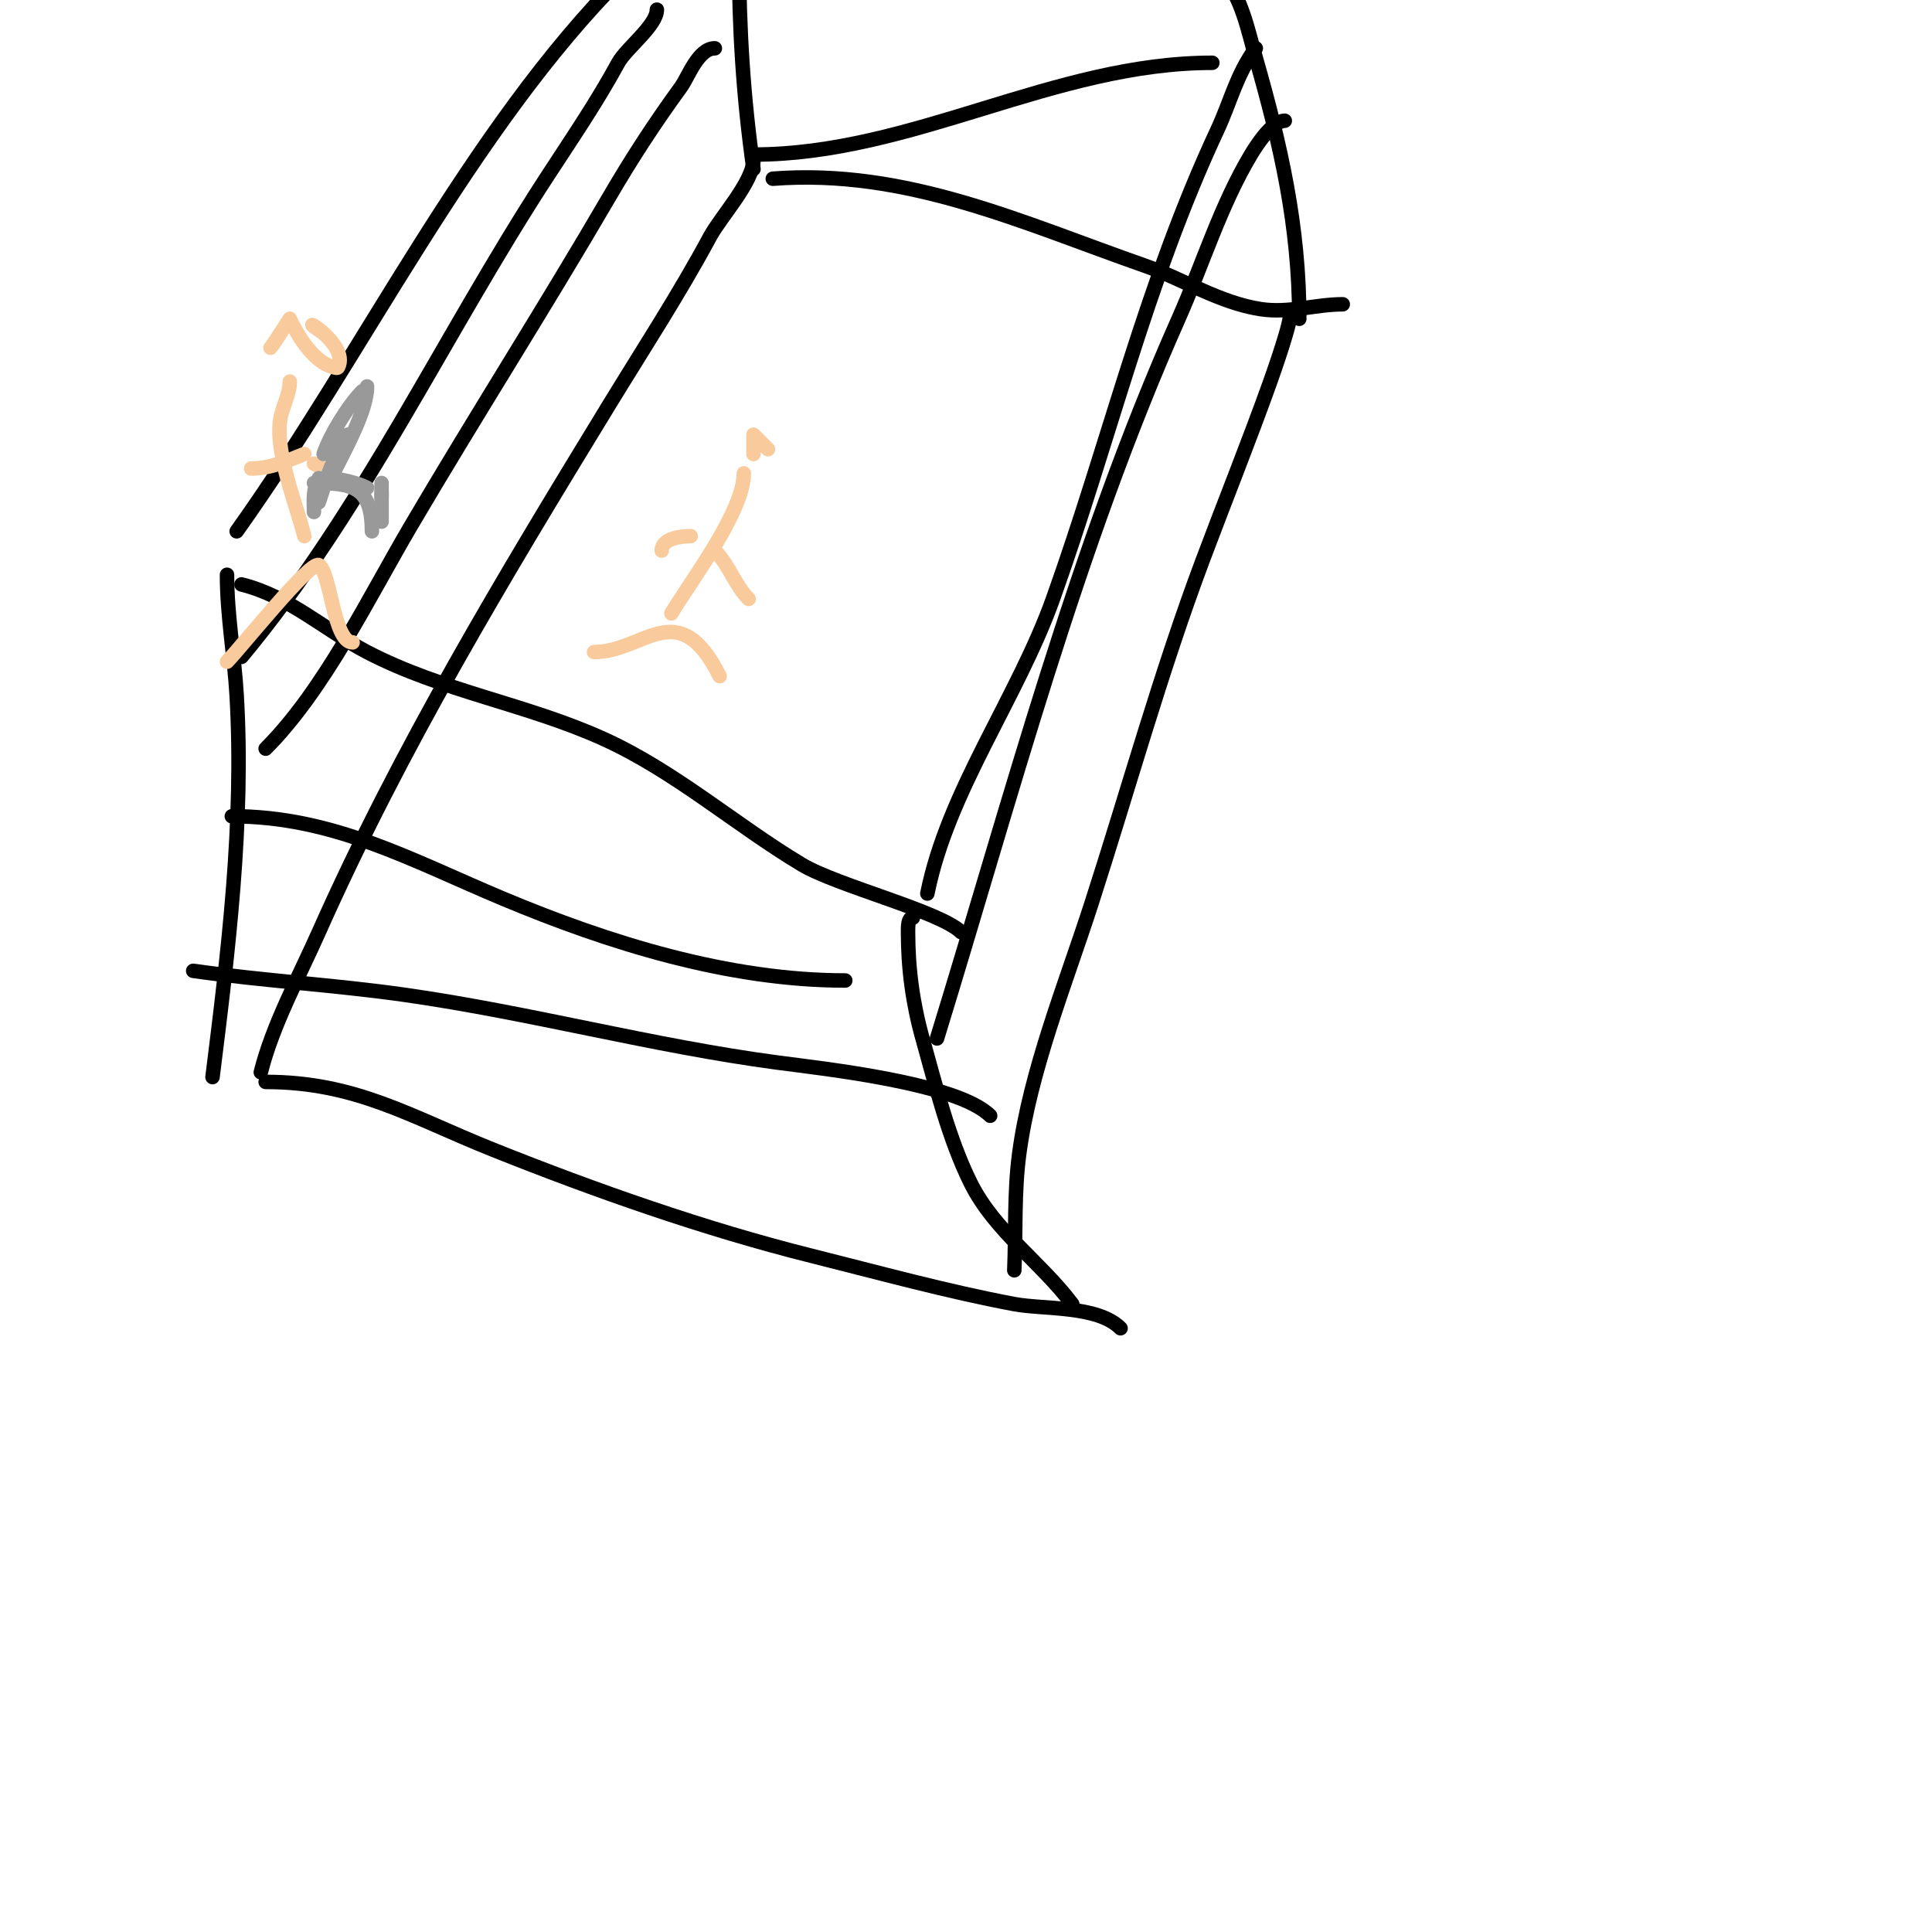 <svg viewBox='0 0 400 400' version='1.1' xmlns='http://www.w3.org/2000/svg' xmlns:xlink='http://www.w3.org/1999/xlink'><g fill='none' stroke='#000000' stroke-width='3' stroke-linecap='round' stroke-linejoin='round'><path d='M54,222c2.449,-9.794 7.927,-19.837 12,-29c16.953,-38.145 38.318,-73.521 60,-109c7.132,-11.67 14.514,-22.954 21,-35c2.204,-4.094 9,-11.392 9,-16'/><path d='M210,263c0.333,-8 -0.045,-16.061 1,-24c2.27,-17.255 9.657,-35.436 15,-52c7.64,-23.683 14.281,-47.748 23,-71c4.611,-12.297 9.591,-24.656 14,-37c0.545,-1.527 4.712,-13.288 4,-14'/><path d='M160,37c27.596,-2.123 51.366,9.028 77,18c7.994,2.798 15.461,7.686 24,9c5.856,0.901 11.33,-1 17,-1'/><path d='M55,224c18.705,0 30.047,7.219 47,14c21.126,8.45 43.913,16.478 66,22c13.739,3.435 28.055,7.385 42,10c6.102,1.144 17.209,0.209 22,5'/><path d='M44,223c3.248,-25.982 6.544,-52.759 5,-79c-0.494,-8.397 -2,-16.602 -2,-25'/><path d='M222,270c-6.502,-8.669 -16.052,-15.104 -21,-25c-4.555,-9.11 -7.303,-20.369 -10,-30c-2.033,-7.261 -3,-14.494 -3,-22c0,-1.054 -0.054,-3 1,-3'/><path d='M269,66c0,-19.158 -3.811,-35.839 -9,-54c-1.502,-5.256 -3.002,-13.002 -7,-17'/><path d='M156,35c-2.116,-14.814 -3,-29.264 -3,-44'/><path d='M49,110c26.103,-36.545 48.405,-83.405 80,-115'/><path d='M50,136c24.965,-29.958 41.781,-66.355 63,-99c5.295,-8.146 10.399,-15.565 15,-24c1.627,-2.982 8,-7.733 8,-11'/><path d='M55,155c12.089,-12.089 21.429,-31.429 30,-46c13.425,-22.822 27.646,-45.107 41,-68c4.768,-8.173 9.47,-15.396 15,-23c1.491,-2.05 3.542,-8 7,-8'/><path d='M50,121c9.943,2.486 17.106,9.36 26,14c15.555,8.116 33.164,10.802 49,18c14.792,6.723 27.175,17.705 41,26c7.298,4.379 28.735,9.735 33,14'/><path d='M48,169c20.987,0 37.09,9.07 56,17c22.119,9.276 46.886,17 71,17'/><path d='M40,201c14.615,2.088 29.404,2.915 44,5c25.922,3.703 50.985,10.531 77,14c9.143,1.219 37.218,4.218 44,11'/><path d='M192,185c4.227,-21.137 18.723,-40.626 26,-61c11.69,-32.731 19.241,-65.375 34,-97c2.793,-5.985 4.043,-11.724 8,-17'/><path d='M194,215c15.328,-49.817 28.828,-101.363 50,-149c4.94,-11.115 8.709,-23.514 15,-34c1.114,-1.856 4.408,-7 7,-7'/><path d='M156,32c32.907,0 62.156,-19 95,-19'/></g>
<g fill='none' stroke='#f9cb9c' stroke-width='3' stroke-linecap='round' stroke-linejoin='round'><path d='M47,137c2.621,-2.621 17.19,-20.905 19,-20c2.413,1.207 3.032,16 7,16'/><path d='M63,111c-1.672,-6.687 -5.986,-17.095 -5,-24c0.383,-2.682 2,-5.311 2,-8'/><path d='M52,97c4.05,0 7.328,-1.531 11,-3'/><path d='M65,96c2.294,1.147 3.706,2.853 6,4'/><path d='M56,72c0.488,-0.488 4,-6 4,-6c0,0 3.748,8.687 9,10c0.323,0.081 0.851,0.298 1,0c2.561,-5.121 -10.457,-11.971 -3,-7'/><path d='M123,135c10.364,0 17.454,-12.092 26,5'/><path d='M139,127c4.109,-6.849 15,-21.104 15,-29'/><path d='M143,111c-1.829,0 -6,0.397 -6,3'/><path d='M148,114c2.994,2.994 4.135,7.135 7,10'/><path d='M156,94c0,-0.312 0,-4 0,-4c0,0 2.566,2.566 3,3'/></g>
<g fill='none' stroke='#00ffff' stroke-width='3' stroke-linecap='round' stroke-linejoin='round'><path d='M81,88'/></g>
<g fill='none' stroke='#999999' stroke-width='3' stroke-linecap='round' stroke-linejoin='round'><path d='M66,104c1.705,-5.115 2.961,-9.442 6,-14'/><path d='M69,99c2.38,0.476 4.829,0.915 7,2'/><path d='M79,100c0,1 0,2 0,3'/><path d='M67,94c1.269,-3.807 5.106,-10.106 8,-13'/><path d='M69,98c2.695,-5.389 7,-13.075 7,-18'/><path d='M65,100c7.993,0 12,0.745 12,10'/><path d='M66,99c-1.271,2.541 -1,4.128 -1,7'/><path d='M79,102c0,2 0,4 0,6'/></g>
</svg>